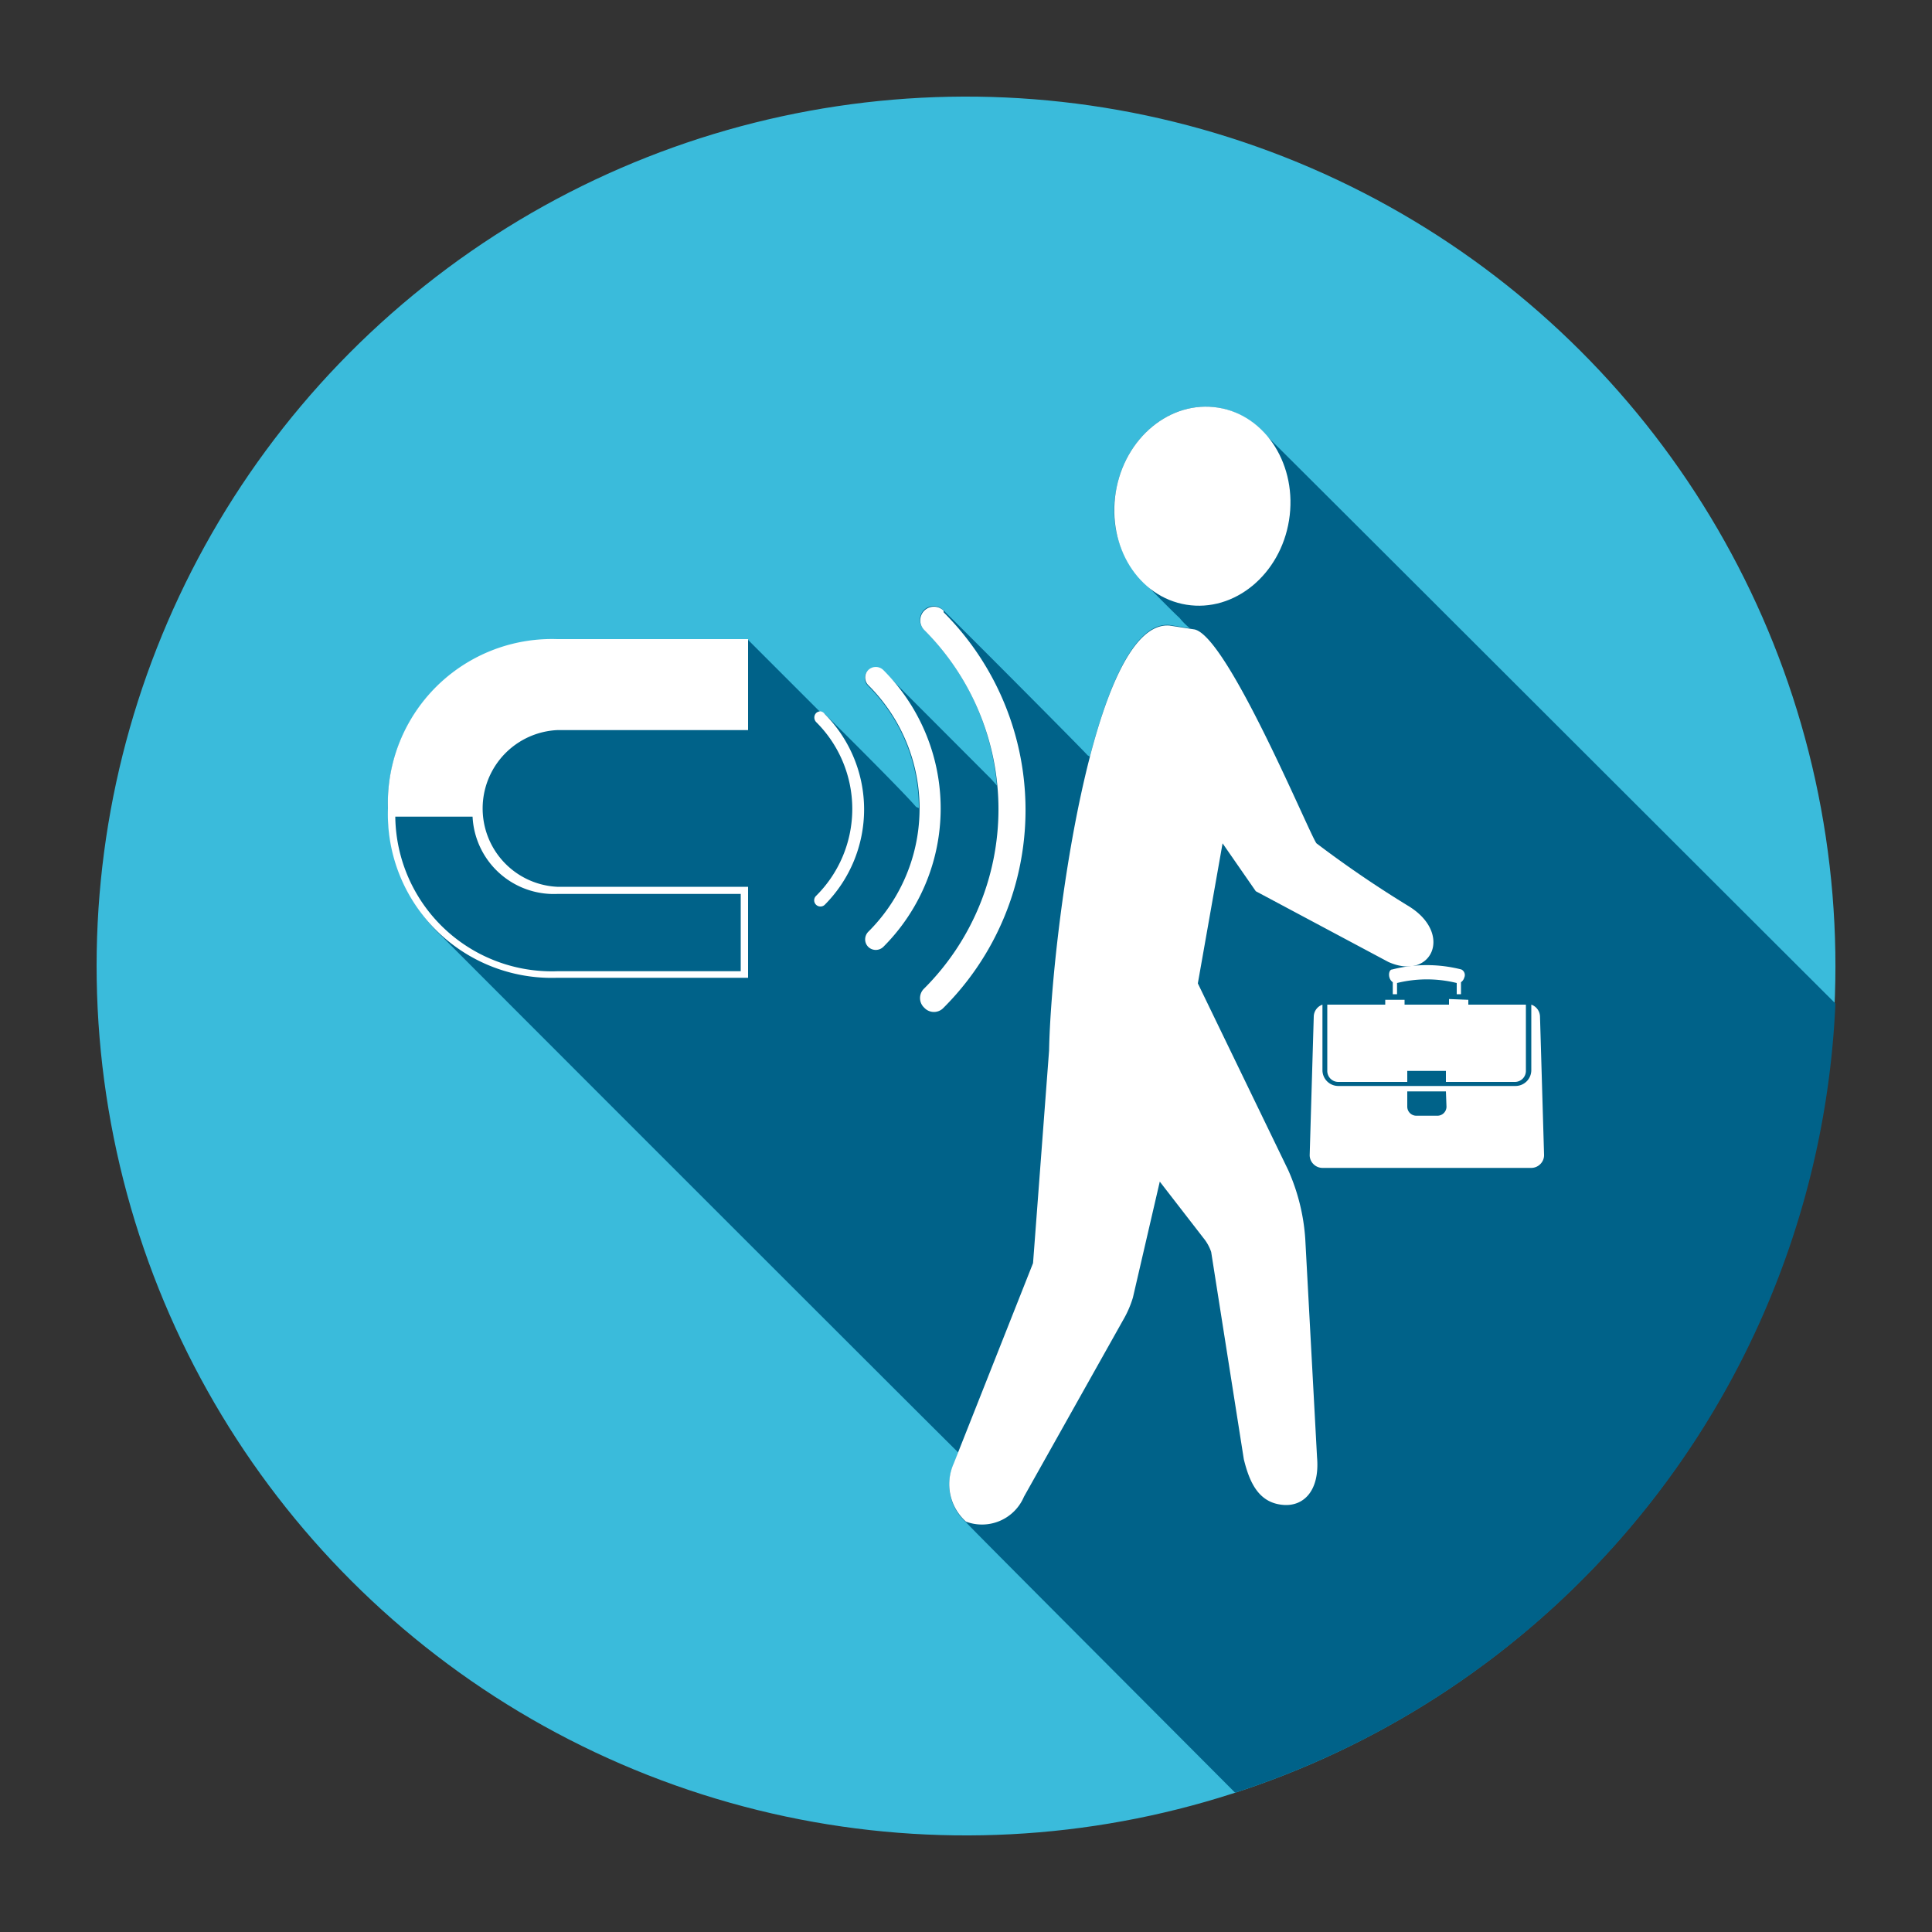 <svg id="Capa_1" data-name="Capa 1" xmlns="http://www.w3.org/2000/svg" viewBox="0 0 100 100"><rect x="0" y="0" width="100" height="100" fill="#333333" stroke="none"/><defs><style>.cls-1{fill:#3abbdb;}.cls-2{fill:#006289;}.cls-3{fill:#fff;}</style></defs><circle class="cls-1" cx="50" cy="50" r="45" transform="translate(-14.83 78.23) rotate(-68.53)"/><path class="cls-2" d="M95,51.94C89.57,46.53,65.79,22.76,65.6,22.6a4.2,4.2,0,0,0-2.54-1.5c-2.48-.4-4.86,1.56-5.31,4.38a5.26,5.26,0,0,0,1.67,4.87c.12.14,1.45,1.48,1.63,1.63a3.45,3.45,0,0,0,.54.54l0,0-1.06-.17c-1.72-.15-3.1,2.88-4.12,6.82a.41.41,0,0,0-.11-.07c-.52-.57-6.93-7-7.48-7.52a.68.68,0,1,0-1,1,13,13,0,0,1,3.78,8.08s0,0,0,0c-.16-.18-.3-.35-.47-.51l-5.43-5.44a.56.56,0,0,0-.78,0,.56.56,0,0,0,0,.78,8.92,8.92,0,0,1,2.64,6.34.59.59,0,0,0-.14-.06c-.71-.85-5.3-5.39-4.75-4.83a.31.31,0,0,0-.22-.09h0l-3.74-3.74H28.84a8.49,8.49,0,0,0-8.76,8.77,8.94,8.94,0,0,0,2.83,6.62c.28.3,26.35,26.37,26.64,26.63a.12.12,0,0,0,.05.05l-.24.61a2.6,2.6,0,0,0,.64,3l0,0c.06.1,8.68,8.73,13.93,14A45,45,0,0,0,95,51.94Z"/><path class="cls-3" d="M79.71,52.61a.67.67,0,0,0-.45-.61v3.39a.82.82,0,0,1-.82.82H69.27a.82.82,0,0,1-.82-.82V52a.67.67,0,0,0-.45.61l-.21,7.15a.65.65,0,0,0,.19.49.66.66,0,0,0,.48.2H79.25a.66.66,0,0,0,.48-.2.65.65,0,0,0,.19-.49Zm-4.84,4.67a.47.47,0,0,1-.47.47H73.31a.47.47,0,0,1-.47-.47v-.79h2Z"/><path class="cls-3" d="M72.06,50.18c-.14,0-.2.23-.14.42a.44.44,0,0,0,.17.24v.62h.22v-.58a6.46,6.46,0,0,1,3.09,0v.58h.22v-.62a.44.44,0,0,0,.17-.24.32.32,0,0,0-.15-.42A7.23,7.23,0,0,0,72.06,50.18Z"/><path class="cls-3" d="M75,51.71V52H72.7v-.25h-1V52h-3v3.43a.57.57,0,0,0,.57.57h3.57v-.57h2V56h3.57a.57.57,0,0,0,.57-.57V52H76v-.25Z"/><path class="cls-3" d="M42.47,36.82a.32.32,0,0,0-.23.09.33.33,0,0,0-.09.23.35.35,0,0,0,.09.23,6.34,6.34,0,0,1,0,9,.32.32,0,0,0,.23.55.31.31,0,0,0,.22-.09,7,7,0,0,0,0-9.87A.31.31,0,0,0,42.47,36.82Z"/><path class="cls-3" d="M45.72,34.68a.56.56,0,0,0-.78,0,.56.56,0,0,0,0,.78,9,9,0,0,1,0,12.77.57.57,0,0,0-.16.39.55.55,0,0,0,.16.39.56.56,0,0,0,.78,0,10.13,10.13,0,0,0,0-14.33Z"/><path class="cls-3" d="M48.84,31.61a.68.68,0,1,0-1,1,13.12,13.12,0,0,1,0,18.55.68.68,0,0,0,0,1,.68.68,0,0,0,1,0,14.47,14.47,0,0,0,0-20.47Z"/><path class="cls-3" d="M20.08,41.85a8.48,8.48,0,0,0,8.76,8.76h9.88V45.9H28.84a4.06,4.06,0,0,1,0-8.11h9.88V33.08H28.84A8.49,8.49,0,0,0,20.08,41.85Zm8.76,4.42h9.5v4h-9.5a8.1,8.1,0,0,1-8.38-8h4A4.21,4.21,0,0,0,28.84,46.27Z"/><path class="cls-3" d="M67.56,64.12a10.46,10.46,0,0,0-.88-3.55L62,50.9l1.28-7.25L65,46.13l6.86,3.66c2.23,1,3.37-1.44,1.08-2.87a57.47,57.47,0,0,1-4.8-3.27c-.36-.46-4.58-10.69-6.31-11.07l-1.29-.2c-4-.34-6.13,16.2-6.24,22l-.83,11L49.36,75.76a2.6,2.6,0,0,0,.64,3,2.36,2.36,0,0,0,3-1.29l5.13-9.14a5.38,5.38,0,0,0,.51-1.17l1.39-6,2.26,2.92a2.3,2.3,0,0,1,.4.72l1.69,10.73c.3,1.23.78,2.24,2,2.36,1.07.11,1.94-.7,1.79-2.46Z"/><path class="cls-3" d="M61.41,31.3c2.48.4,4.86-1.56,5.31-4.37s-1.18-5.43-3.66-5.83-4.86,1.56-5.31,4.38S58.93,30.9,61.41,31.3Z"/></svg>